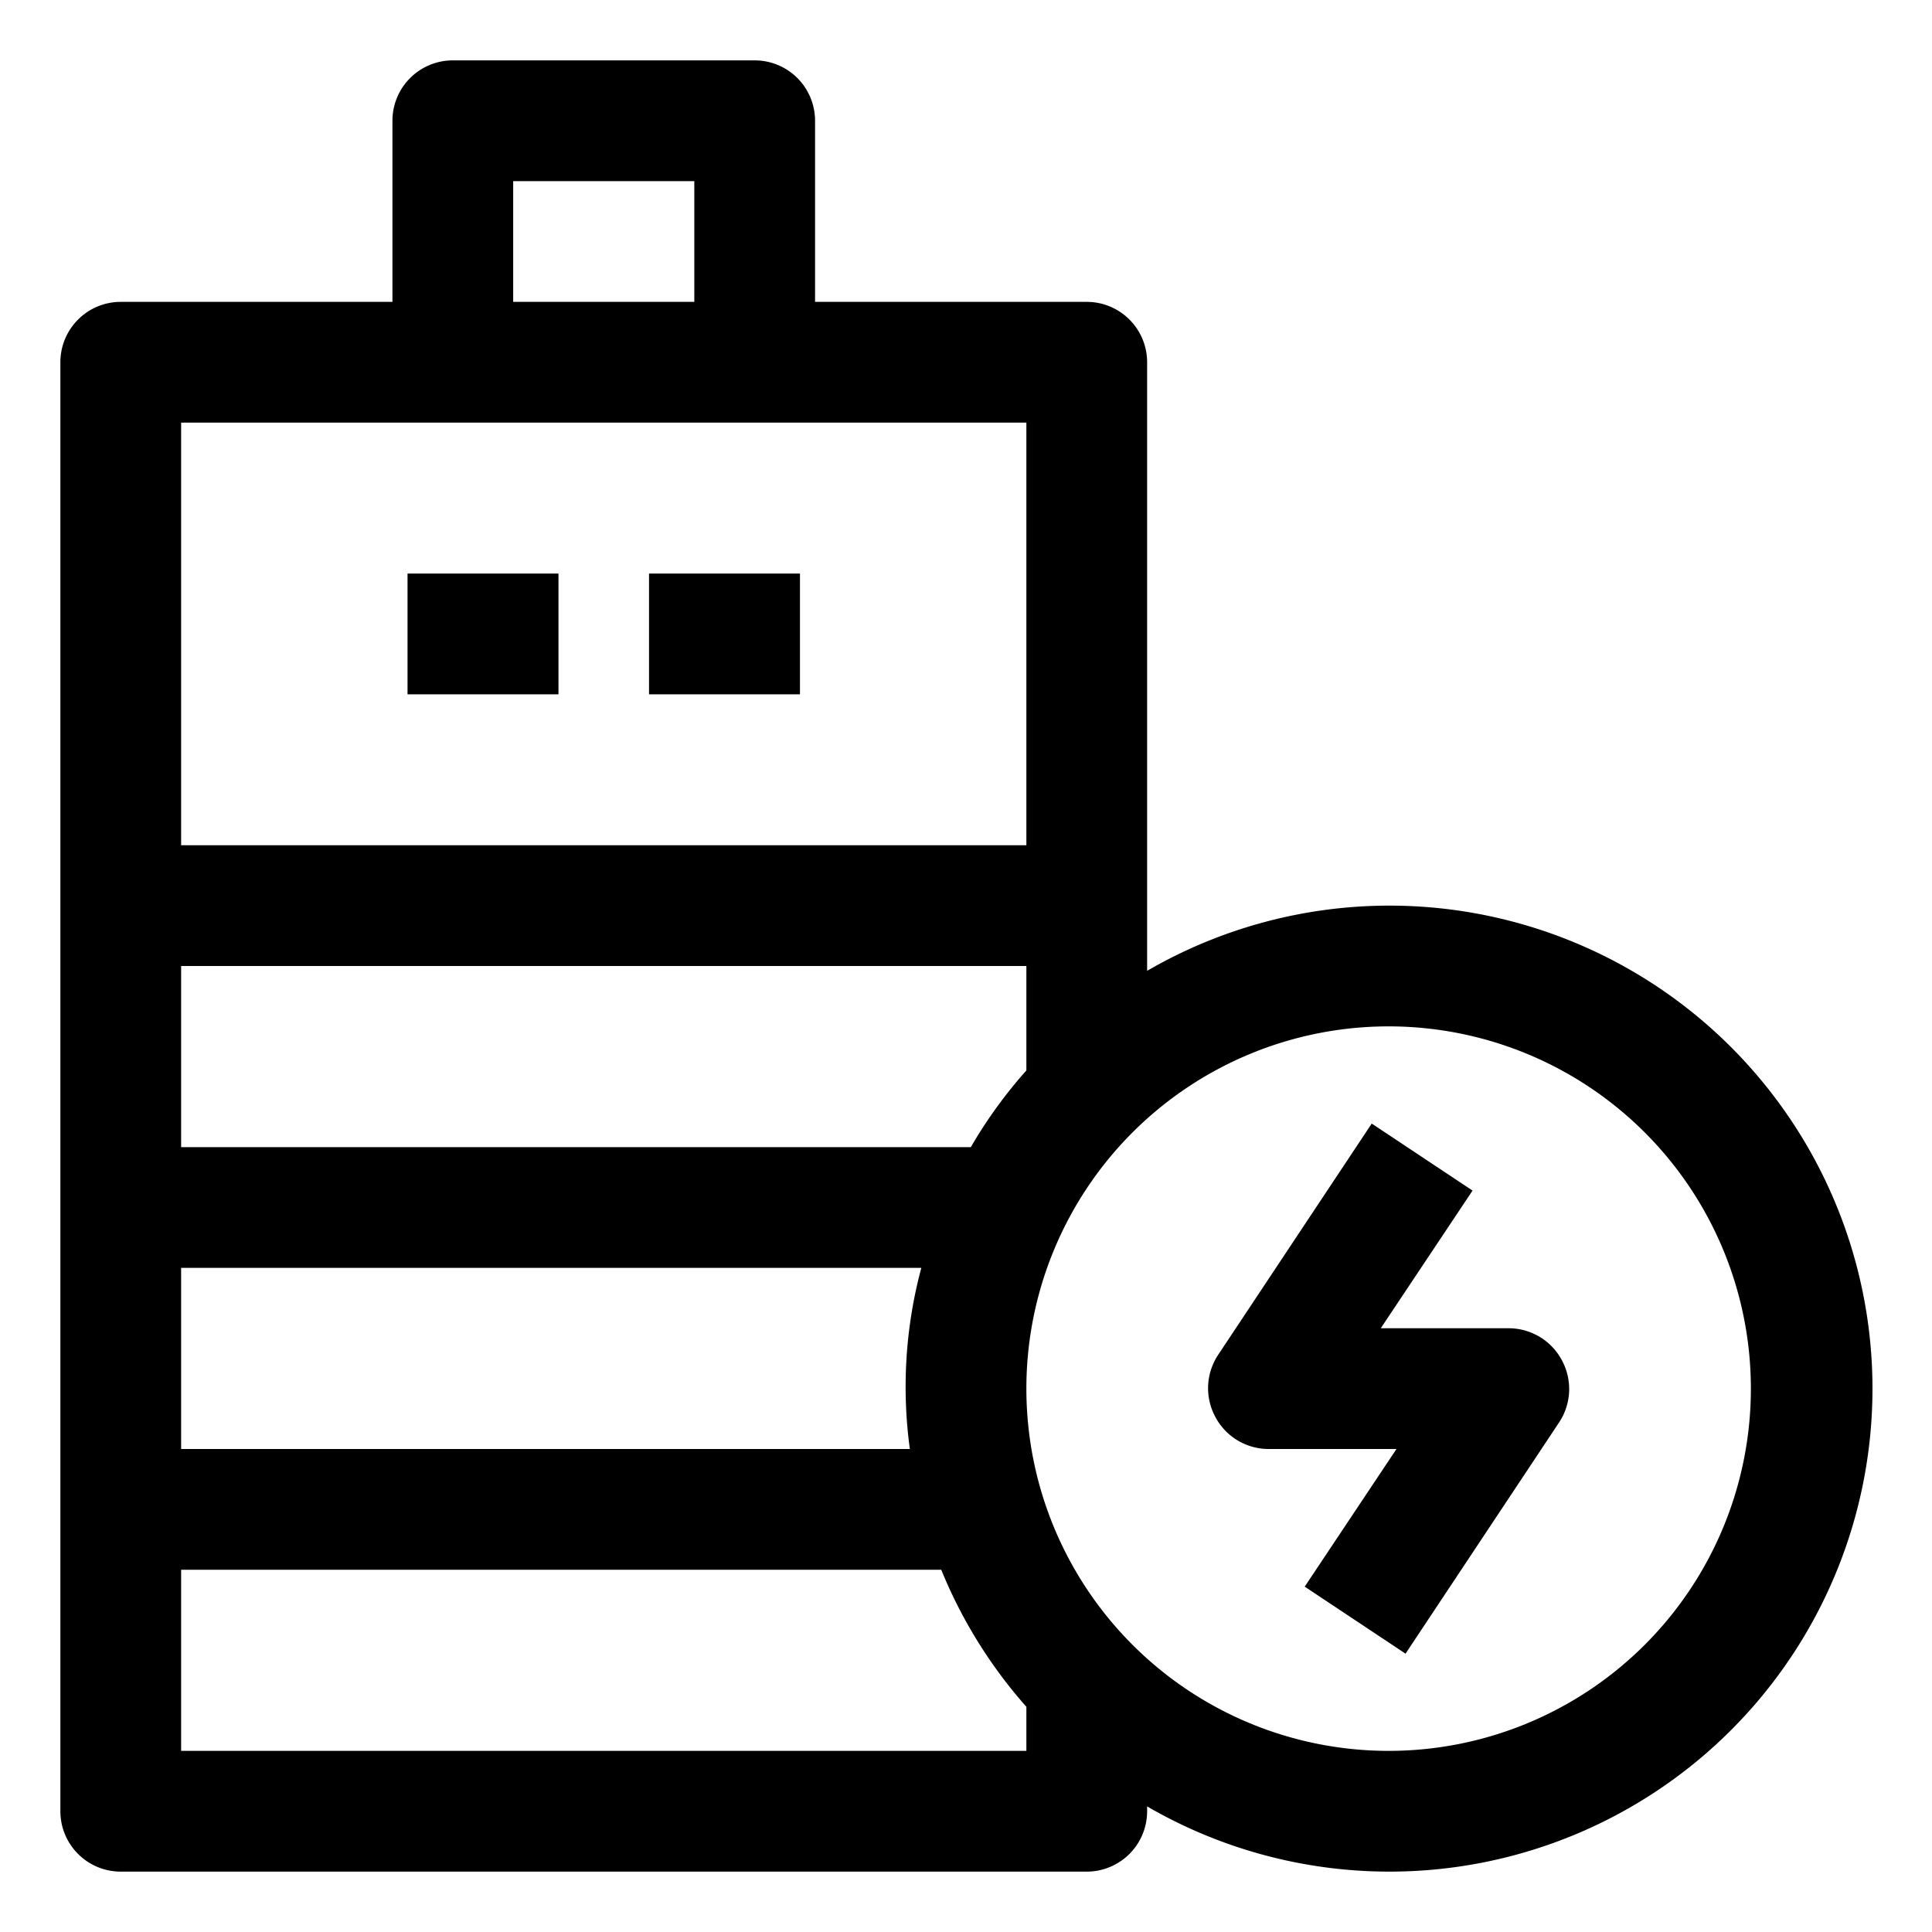 <svg id="OBJECT" height="512" viewBox="0 0 32 32" width="512" xmlns="http://www.w3.org/2000/svg"><path d="m23 15a8 8 0 0 0 -4 1.08v-10.08a1 1 0 0 0 -1-1h-4.5v-3a1 1 0 0 0 -1-1h-5a1 1 0 0 0 -1 1v3h-4.5a1 1 0 0 0 -1 1v24a1 1 0 0 0 1 1h16a1 1 0 0 0 1-1v-.08a8 8 0 1 0 4-14.92zm-7.93 9h-12.07v-3h12.26a7.6 7.6 0 0 0 -.19 3zm1-5h-13.07v-3h14v1.73a7.76 7.76 0 0 0 -.92 1.27zm-7.57-16h3v2h-3zm8.5 4v7h-14v-7zm-14 22v-3h12.59a7.94 7.94 0 0 0 1.41 2.27v.73zm20 0a6 6 0 1 1 6-6 6 6 0 0 1 -6 6z"></path><path d="m25 22h-2.13l1.52-2.28-1.67-1.11-2.55 3.84a1 1 0 0 0 -.05 1 1 1 0 0 0 .88.55h2.13l-1.52 2.28 1.67 1.11 2.55-3.84a1 1 0 0 0 .05-1 1 1 0 0 0 -.88-.55z"></path><path d="m10.75 9.5h2.5v2h-2.5z"></path><path d="m6.75 9.5h2.5v2h-2.5z"></path></svg>